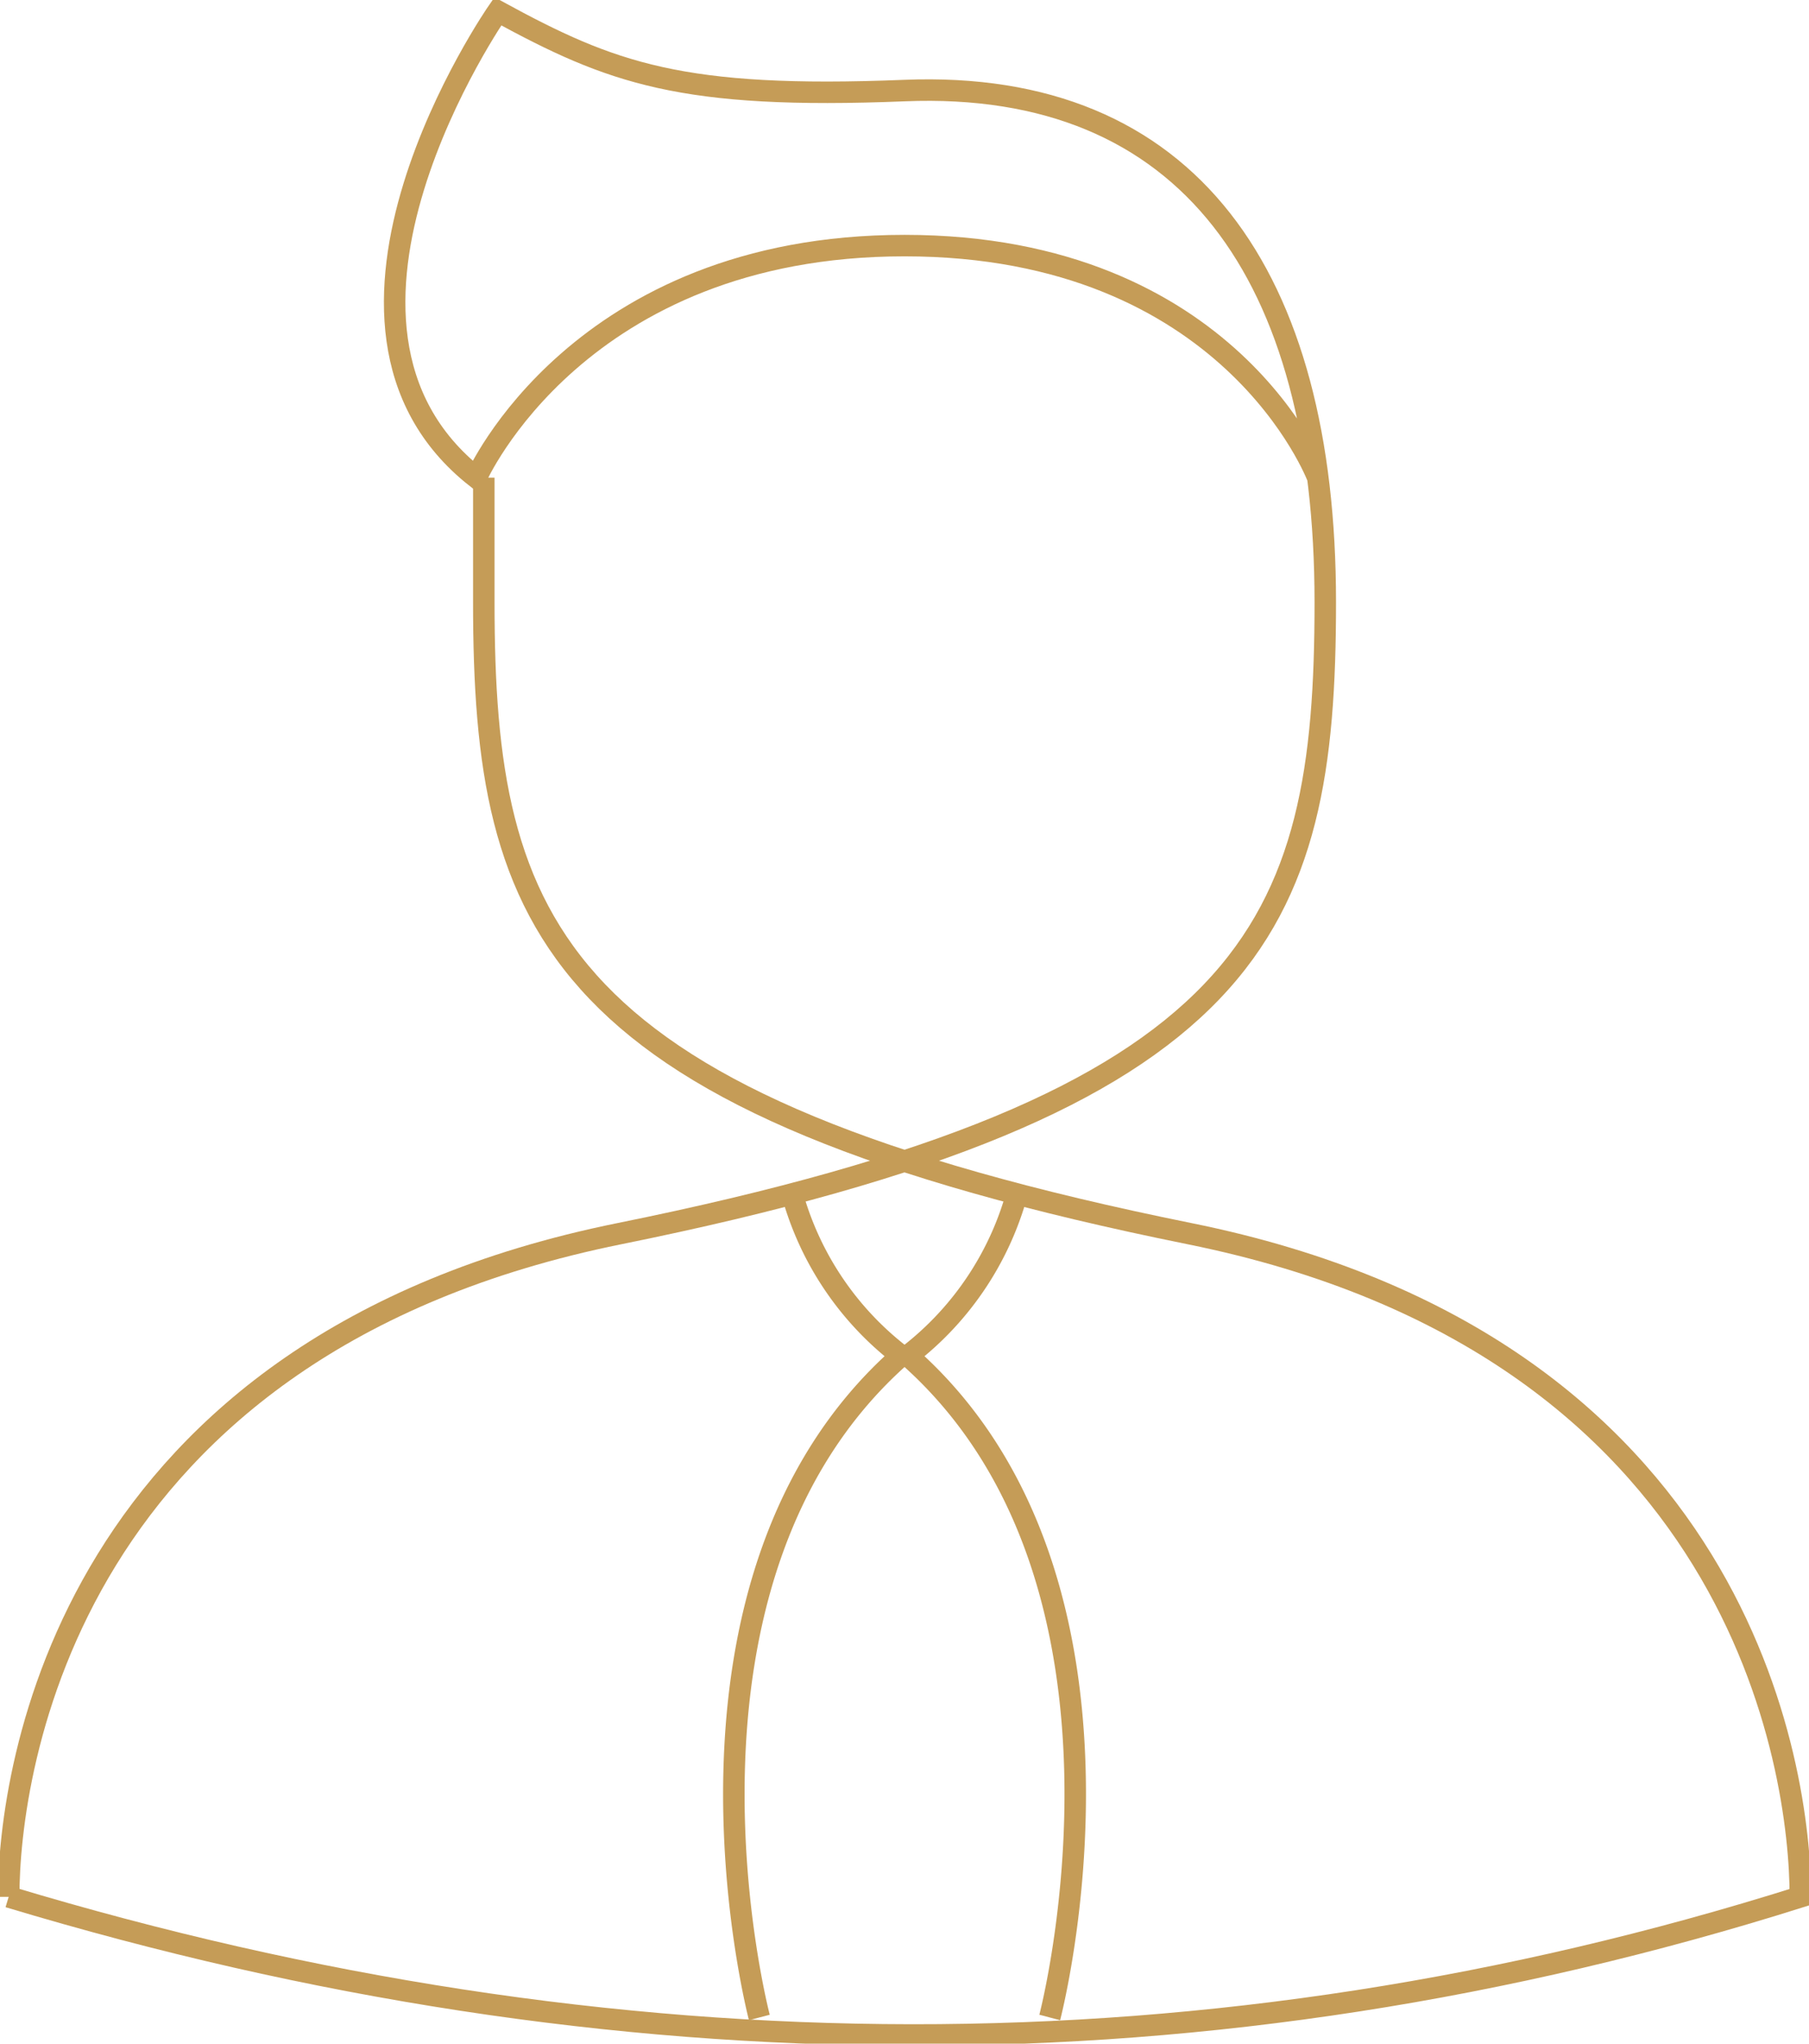 <?xml version="1.0" encoding="UTF-8"?>
<svg xmlns="http://www.w3.org/2000/svg" xmlns:xlink="http://www.w3.org/1999/xlink" id="Grupo_11901" data-name="Grupo 11901" width="84.205" height="95.069" viewBox="0 0 84.205 95.069">
  <defs>
    <clipPath id="clip-path">
      <rect id="Retângulo_3002" data-name="Retângulo 3002" width="84.205" height="95.069" fill="none"></rect>
    </clipPath>
  </defs>
  <g id="Grupo_11903" data-name="Grupo 11903" transform="translate(0 0)" clip-path="url(#clip-path)">
    <path id="Caminho_2025" data-name="Caminho 2025" d="M.5,93.545c28.211,8.5,56.026,8.63,83.4,0,0-5.9-2.708-25.653-28.431-30.852-29.693-6-32.852-14.215-32.852-29.379V27.523" transform="translate(-0.097 -5.304)" fill="none" stroke="#c59c57" stroke-miterlimit="10" stroke-width="1"></path>
    <path id="Caminho_2026" data-name="Caminho 2026" d="M43.5,107.048s-5.33-20.268,6.6-30.786a14.284,14.284,0,0,1-5.139-7.778" transform="translate(-8.154 -13.198)" fill="none" stroke="#c59c57" stroke-miterlimit="10" stroke-width="1"></path>
    <path id="Caminho_2027" data-name="Caminho 2027" d="M58.952,107.048s5.33-20.268-6.6-30.786a14.284,14.284,0,0,0,5.139-7.778" transform="translate(-10.089 -13.198)" fill="none" stroke="#c59c57" stroke-miterlimit="10" stroke-width="1"></path>
    <path id="Caminho_2028" data-name="Caminho 2028" d="M61.434,22.345S57.385,11.551,42.2,11.551s-19.93,10.793-19.93,10.793c-9.108-7.161,1-21.692,1-21.692C28.545,3.523,31.8,4.76,42.2,4.339c13.248-.537,19.585,8.634,19.585,23.8S58.624,51.512,28.93,57.514C3.208,62.714.5,82.469.5,88.367" transform="translate(-0.096 -0.126)" fill="none" stroke="#c59c57" stroke-miterlimit="10" stroke-width="1"></path>
  </g>
</svg>

